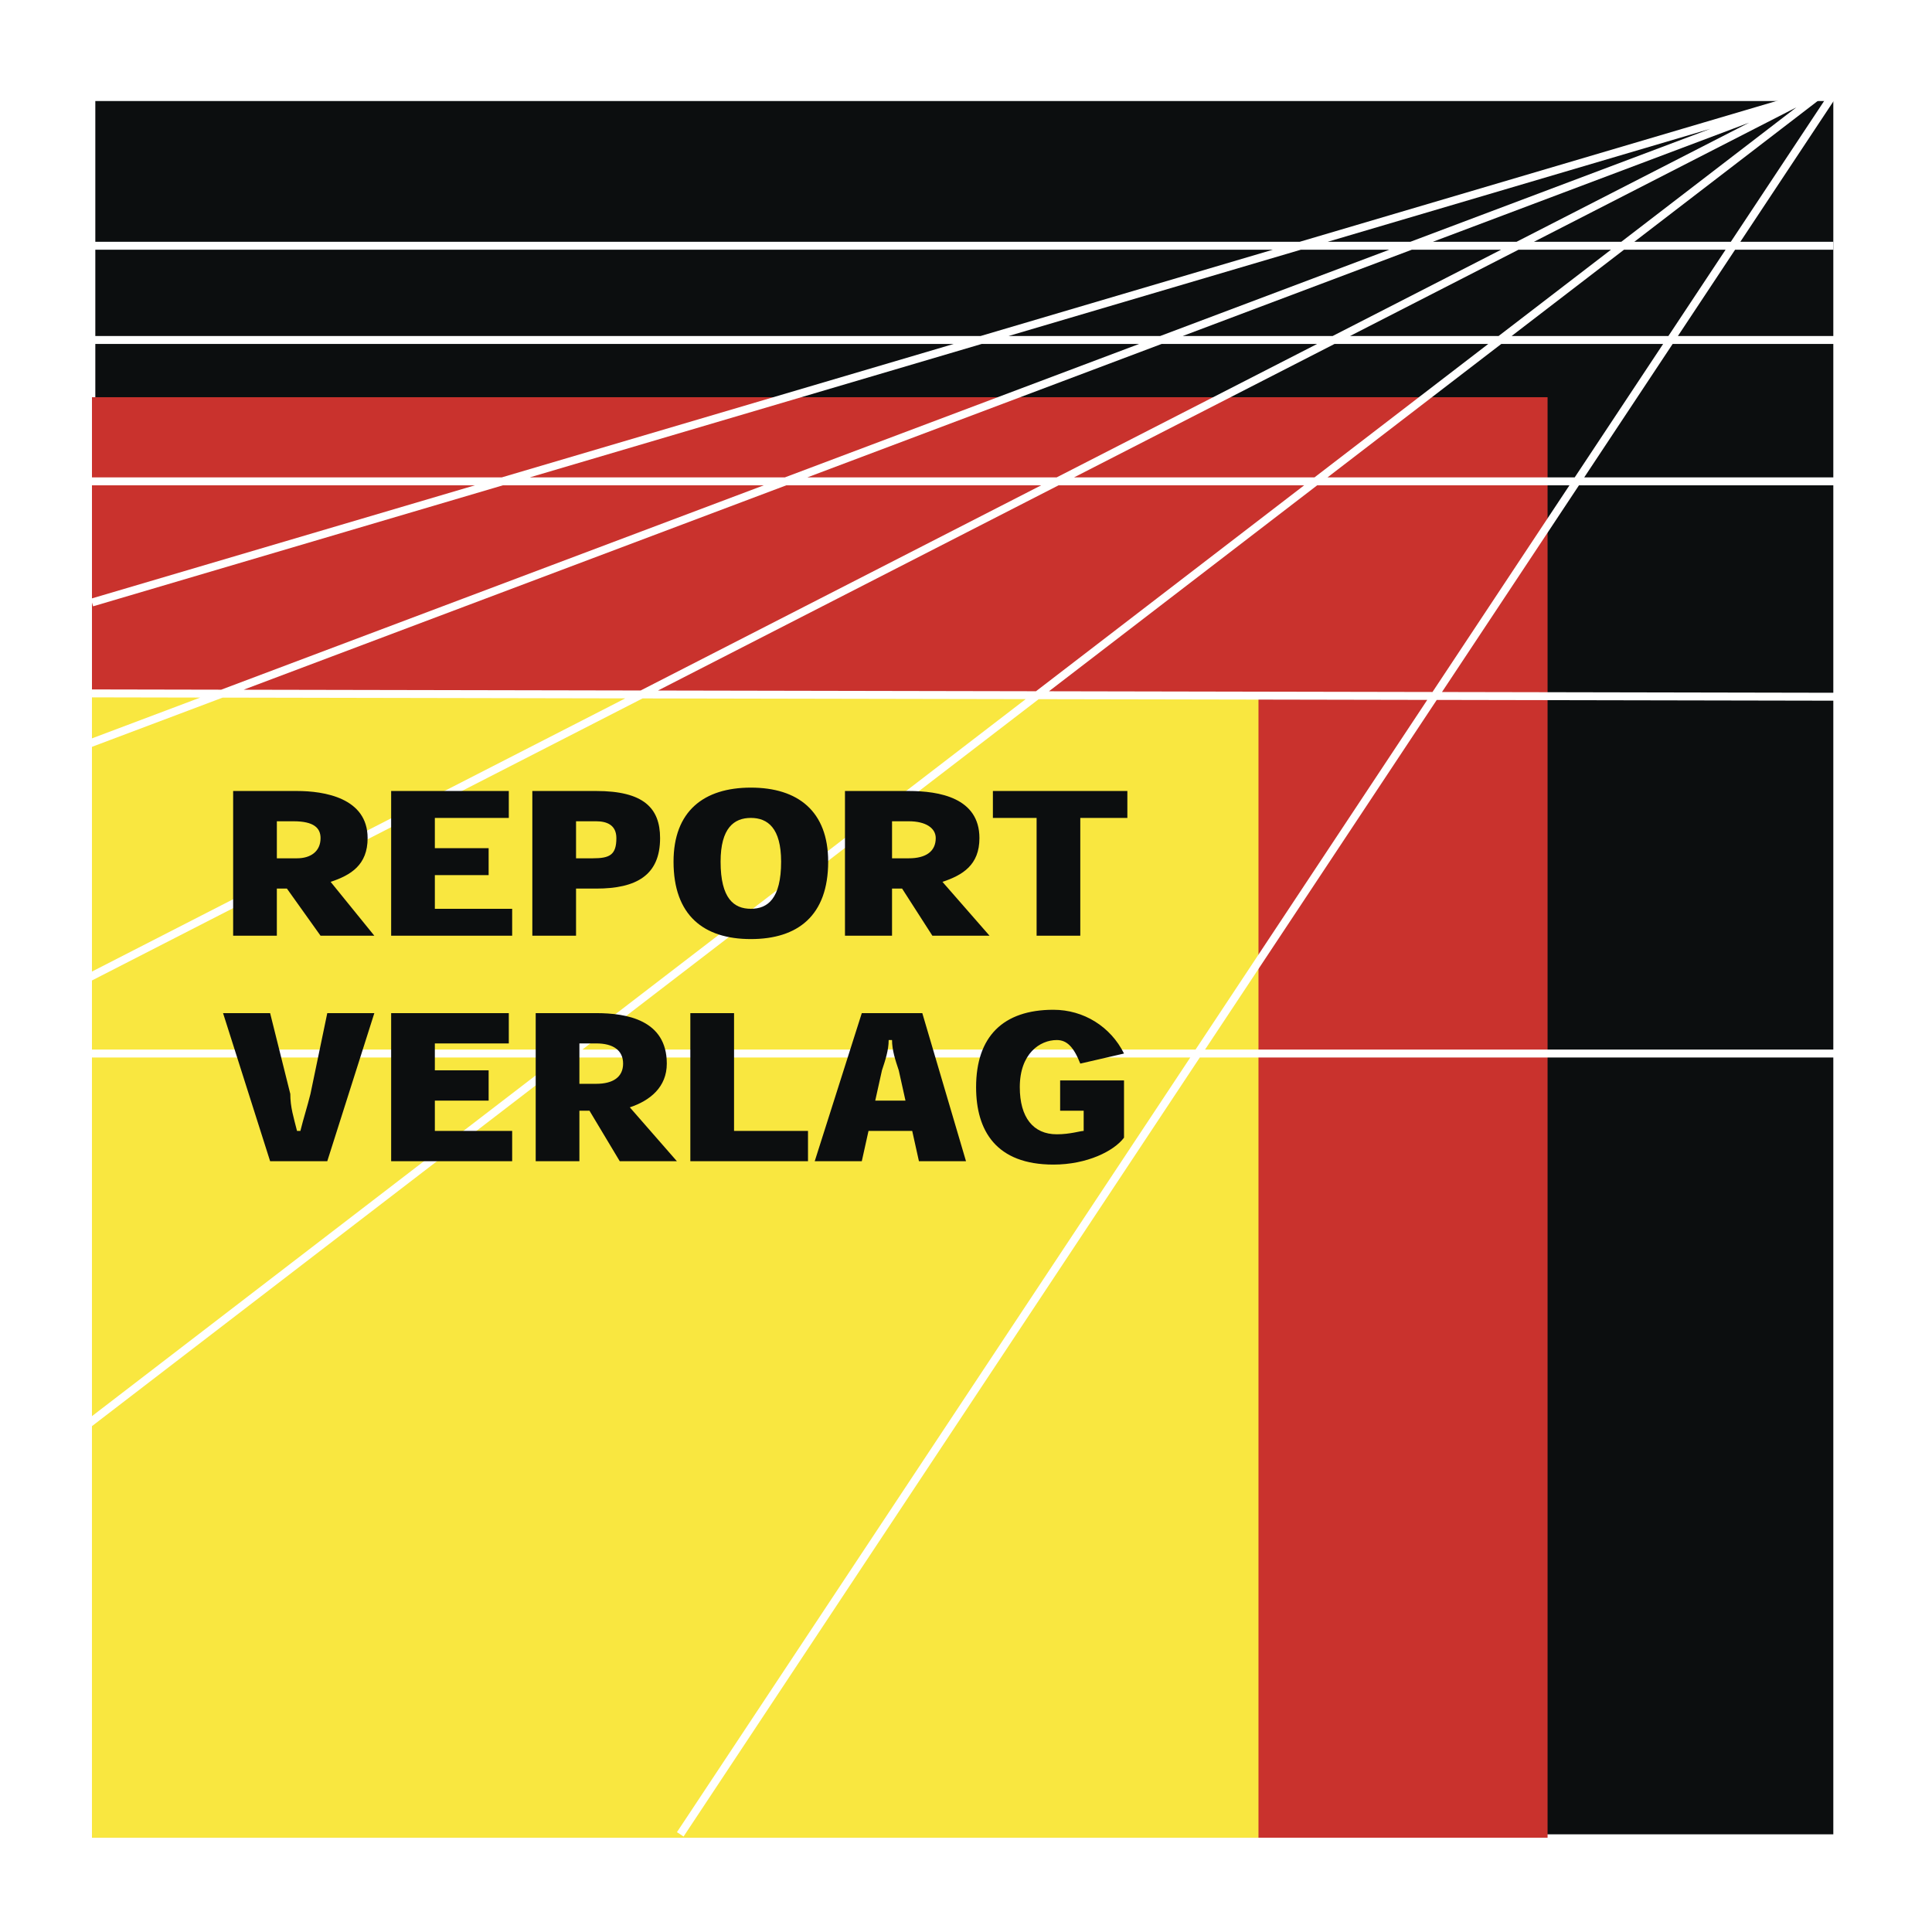 <svg xmlns="http://www.w3.org/2000/svg" width="2500" height="2500" viewBox="0 0 192.756 192.756"><path fill-rule="evenodd" clip-rule="evenodd" fill="#fff" d="M0 0h192.756v192.756H0V0z"/><path fill-rule="evenodd" clip-rule="evenodd" fill="#0c0e0f" d="M9.51 10.082h173.4v172.93H9.51V10.082z"/><path fill-rule="evenodd" clip-rule="evenodd" fill="#c9322d" d="M9.175 39.63h145.227v143.718H9.175V39.63z"/><path fill-rule="evenodd" clip-rule="evenodd" fill="#f9e740" d="M9.175 69.18h116.384v114.168H9.175V69.18z"/><path d="M182.91 24.52H8.839m174.407 9.402H8.839m174.407 14.103H8.839m175.413 21.49L9.175 69.18m174.071 35.929H8.839M182.91 9.41L67.869 183.012M181.568 9.41L8.839 142.045M180.898 9.41L8.504 97.721M180.898 9.41L8.839 74.216M180.898 9.41L9.175 60.113" fill="none" stroke="#fff" stroke-width=".791" stroke-miterlimit="2.613"/><path d="M32.988 87.984c2.013-.672 3.689-1.679 3.689-4.365 0-4.029-4.36-4.701-7.043-4.701h-6.373v14.438h4.36v-4.701h1.006l3.354 4.701h5.366l-4.359-5.372zm-5.366-2.351v-3.694h1.677c2.012 0 2.683.671 2.683 1.679 0 1.343-1.006 2.015-2.348 2.015h-2.012zM43.385 84.625v-3.021h7.379v-2.687H39.025v14.439h12.074V90.67h-7.714v-3.358h5.366v-2.687h-5.366zM57.472 93.356v-4.701h2.012c4.025 0 6.373-1.343 6.373-5.036 0-3.022-1.677-4.701-6.373-4.701h-6.373v14.438h4.361zm0-7.723v-3.694h2.012c1.006 0 2.012.335 2.012 1.679 0 1.679-.671 2.015-2.348 2.015h-1.676zM67.199 85.969c0 5.372 3.019 7.723 7.714 7.723 4.696 0 7.714-2.351 7.714-7.723 0-5.037-3.019-7.388-7.714-7.388-4.696.001-7.714 2.351-7.714 7.388zm7.714-4.365c1.677 0 3.019 1.007 3.019 4.366 0 3.693-1.342 4.701-3.019 4.701s-3.019-1.007-3.019-4.701c0-3.359 1.342-4.366 3.019-4.366zM94.03 87.984c2.012-.672 3.688-1.679 3.688-4.365 0-4.029-4.024-4.701-7.042-4.701h-6.373v14.438h4.695v-4.701h1.006l3.019 4.701h5.703l-4.696-5.372zm-5.031-2.351v-3.694h1.677c1.677 0 2.683.671 2.683 1.679 0 1.343-1.006 2.015-2.683 2.015h-1.677zM112.477 78.917H99.061v2.687h4.361v11.752h4.359V81.604h4.696v-2.687zM29.634 112.832c-.335-1.344-.671-2.352-.671-3.693l-2.013-8.059h-4.695l4.695 14.773h5.702l4.695-14.773h-4.695l-1.677 8.059c-.335 1.342-.671 2.35-1.006 3.693h-.335zM43.385 106.787v-2.685h7.379v-3.022H39.025v14.774h12.074v-3.022h-7.714v-3.021h5.366v-3.024h-5.366zM62.838 110.48c2.013-.67 3.689-2.014 3.689-4.365 0-4.365-4.025-5.035-7.043-5.035h-6.037v14.773h4.36v-5.037h1.006l3.019 5.037h5.701l-4.695-5.373zm-5.031-2.349v-4.029h1.677c1.677 0 2.683.672 2.683 2.014 0 1.344-1.006 2.016-2.683 2.016h-1.677v-.001zM80.614 112.832h-7.378V101.08h-4.361v14.774h11.739v-3.022zM91.012 112.832l.67 3.021h4.696l-4.36-14.773h-6.037l-4.696 14.773h4.696l.67-3.021h4.361zm-.671-3.021h-3.019l.671-3.023c.335-1.006.67-2.014.67-3.021h.335c0 1.008.335 2.016.671 3.021l.672 3.023zM112.143 107.795h-6.373v3.021h2.348v2.016c-.336 0-1.342.336-2.684.336-2.348 0-3.689-1.68-3.689-4.701 0-3.357 2.014-4.701 3.689-4.701 1.006 0 1.678.672 2.348 2.35l4.361-1.006c-1.342-2.688-4.025-4.365-7.045-4.365-5.029 0-7.713 2.686-7.713 7.723 0 4.365 2.012 7.723 7.713 7.723 3.355 0 6.037-1.344 7.045-2.686v-5.71z" fill-rule="evenodd" clip-rule="evenodd" fill="#0c0e0f"/></svg>